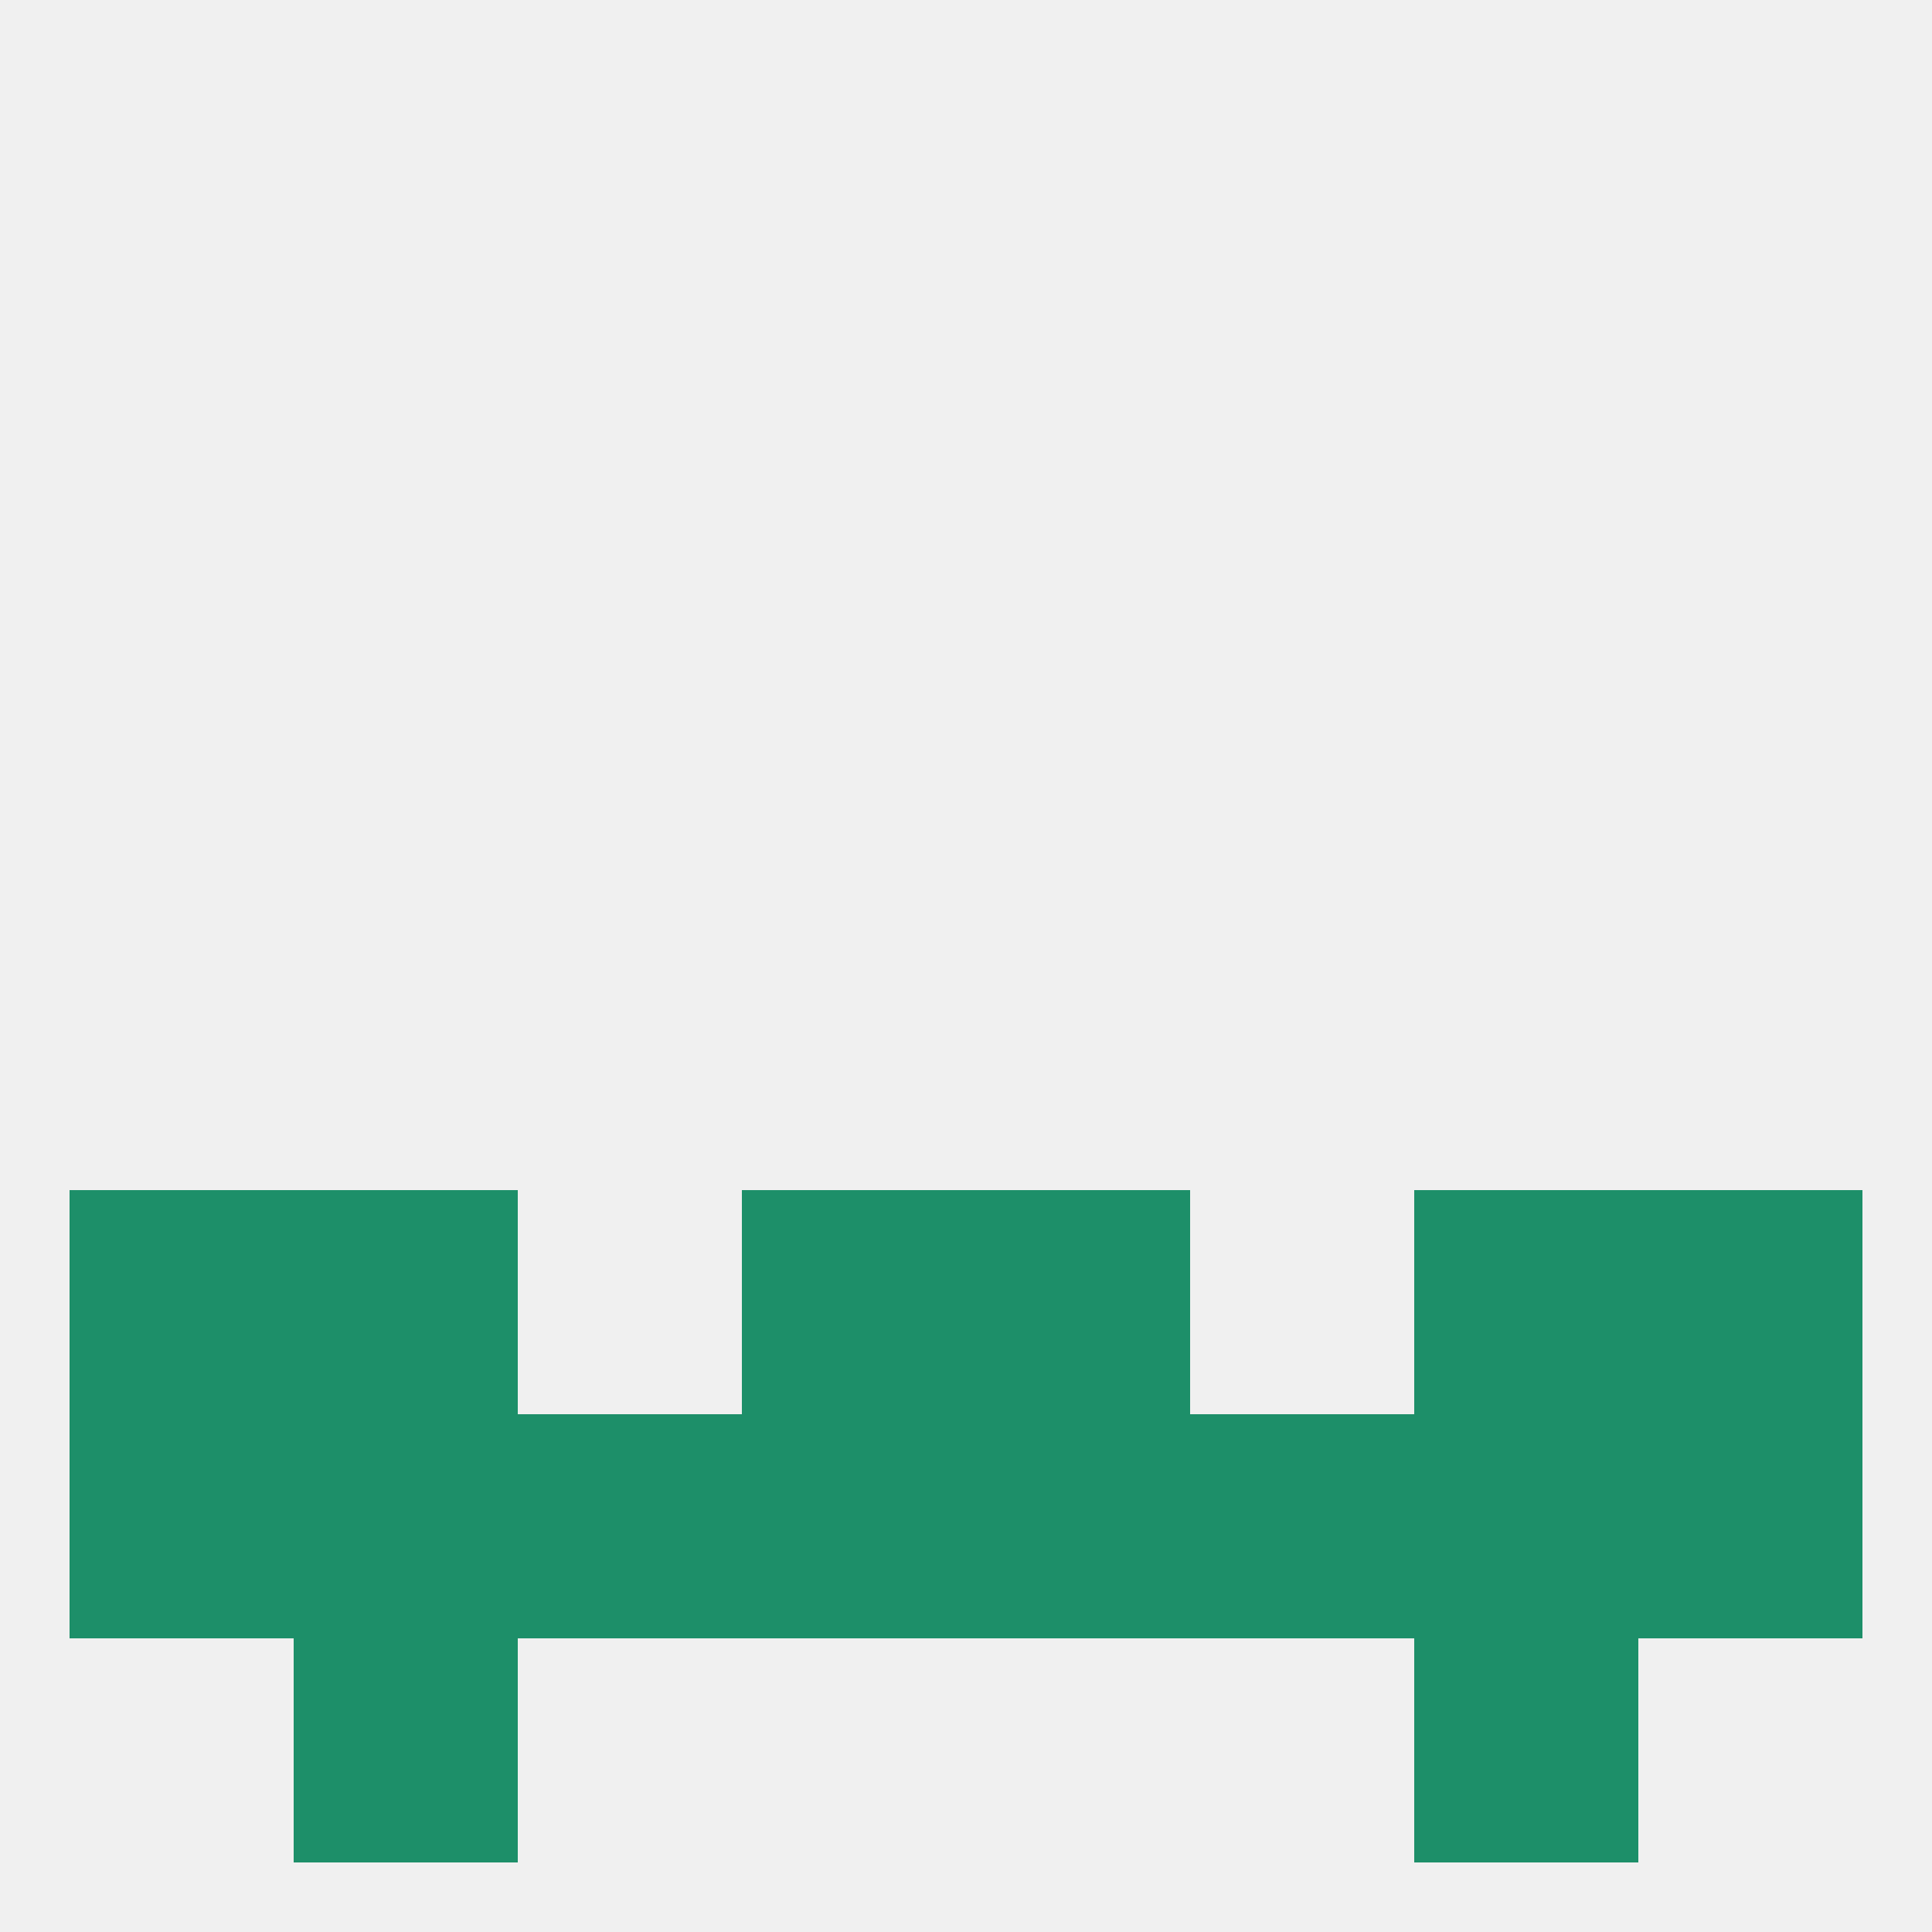 
<!--   <?xml version="1.0"?> -->
<svg version="1.1" baseprofile="full" xmlns="http://www.w3.org/2000/svg" xmlns:xlink="http://www.w3.org/1999/xlink" xmlns:ev="http://www.w3.org/2001/xml-events" width="250" height="250" viewBox="0 0 250 250" >
	<rect width="100%" height="100%" fill="rgba(240,240,240,255)"/>

	<rect x="183" y="154" width="29" height="29" fill="rgba(29,143,105,255)"/>
	<rect x="9" y="154" width="29" height="29" fill="rgba(29,143,105,255)"/>
	<rect x="212" y="154" width="29" height="29" fill="rgba(29,143,105,255)"/>
	<rect x="96" y="154" width="29" height="29" fill="rgba(29,143,105,255)"/>
	<rect x="125" y="154" width="29" height="29" fill="rgba(29,143,105,255)"/>
	<rect x="38" y="154" width="29" height="29" fill="rgba(29,143,105,255)"/>
	<rect x="38" y="212" width="29" height="29" fill="rgba(29,143,105,255)"/>
	<rect x="183" y="212" width="29" height="29" fill="rgba(29,143,105,255)"/>
	<rect x="212" y="183" width="29" height="29" fill="rgba(29,143,105,255)"/>
	<rect x="38" y="183" width="29" height="29" fill="rgba(29,143,105,255)"/>
	<rect x="67" y="183" width="29" height="29" fill="rgba(29,143,105,255)"/>
	<rect x="154" y="183" width="29" height="29" fill="rgba(29,143,105,255)"/>
	<rect x="9" y="183" width="29" height="29" fill="rgba(29,143,105,255)"/>
	<rect x="96" y="183" width="29" height="29" fill="rgba(29,143,105,255)"/>
	<rect x="125" y="183" width="29" height="29" fill="rgba(29,143,105,255)"/>
	<rect x="183" y="183" width="29" height="29" fill="rgba(29,143,105,255)"/>
</svg>